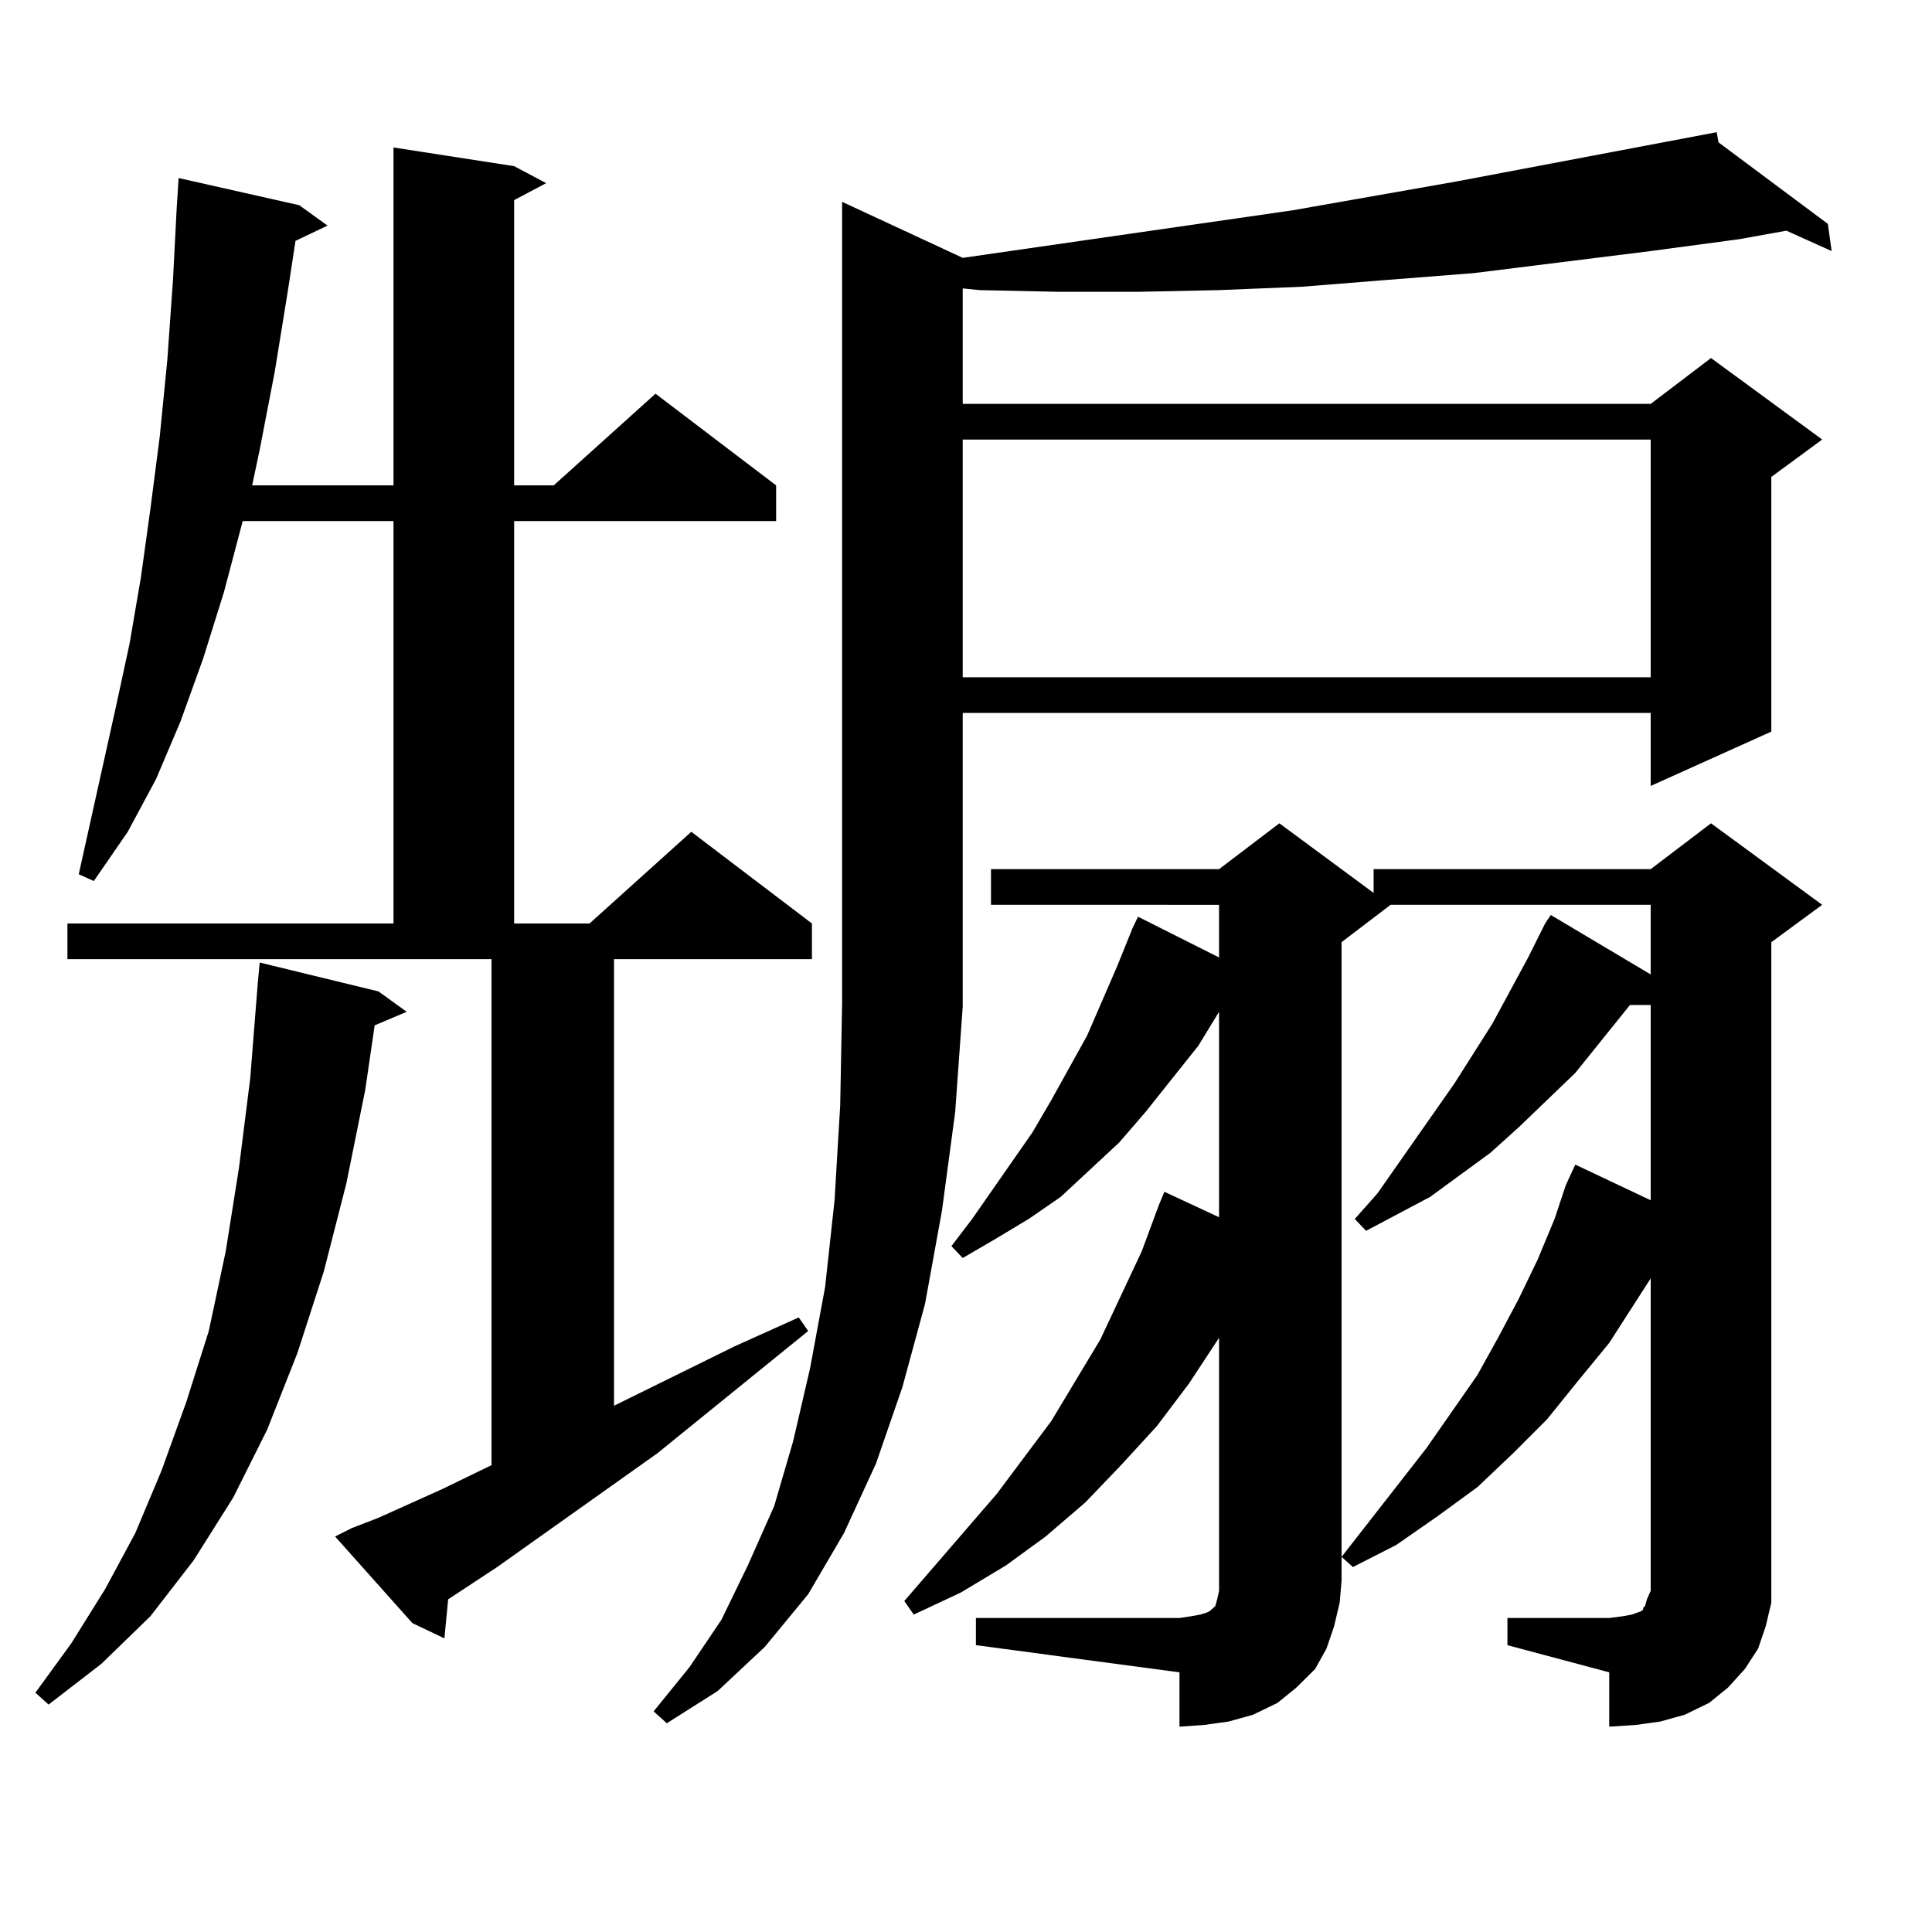 <?xml version="1.0" encoding="utf-8"?>
<!-- Generator: Adobe Illustrator 16.0.0, SVG Export Plug-In . SVG Version: 6.00 Build 0)  -->
<!DOCTYPE svg PUBLIC "-//W3C//DTD SVG 1.1//EN" "http://www.w3.org/Graphics/SVG/1.1/DTD/svg11.dtd">
<svg version="1.1" id="图层_1" xmlns="http://www.w3.org/2000/svg" xmlns:xlink="http://www.w3.org/1999/xlink" x="0px" y="0px"
	 width="1000px" height="1000px" viewBox="0 0 1000 1000" enable-background="new 0 0 1000 1000" xml:space="preserve">
<path d="M195.873,513.152l14.634,10.547l-16.585,7.031l-4.878,33.398l-9.756,48.34l-11.707,45.703l-13.658,42.188l-15.609,39.551
	l-17.561,35.156l-20.487,32.52L77.827,836.59l-25.365,24.609l-27.316,21.094l-6.829-6.152l18.536-25.488l17.561-28.125
	l15.609-29.004l13.658-32.52l12.683-35.156l11.707-36.914l8.78-41.309l6.829-43.066l5.854-46.582l3.902-49.219l0.976-10.547
	L195.873,513.152z M182.215,790.887l13.658-5.273l33.17-14.941l25.365-12.305V496.453H34.901v-18.457h168.776V269.695h-78.047
	l-9.756,36.914l-10.731,34.277l-11.707,32.52l-12.683,29.883L66.12,430.535L48.56,456.023l-7.805-3.516l19.512-87.891l6.829-31.641
	l5.854-34.277l4.878-35.156l4.878-37.793l3.902-39.551l2.927-41.309l1.951-37.793l0.976-14.941l62.438,14.063l14.634,10.547
	l-16.585,7.91l-3.902,25.488l-6.829,42.188l-7.805,40.43l-3.902,18.457h73.169V76.336l62.438,9.668l16.585,8.789l-16.585,8.789
	v147.656h20.487l52.682-47.461l62.438,47.461v18.457H266.115v208.301h39.023l52.682-47.461l62.438,47.461v18.457H317.821v231.152
	l62.438-30.762l33.17-14.941l4.878,7.031l-78.047,63.281l-82.925,58.887l-25.365,16.699l-1.951,20.215l-16.585-7.91l-39.999-44.824
	L182.215,790.887z M498.305,521.063l-3.902,54.492l-6.829,50.977l-8.78,48.34l-11.707,43.066l-13.658,39.551l-16.585,36.035
	l-18.536,31.641l-22.438,27.246l-24.39,22.852l-26.341,16.699l-6.829-6.152l18.536-22.852l16.585-24.609l13.658-28.125
	l13.658-30.762l9.756-33.398l8.78-37.793l7.805-42.188l4.878-44.824l2.927-49.219l0.976-52.734V104.461l62.438,29.004
	l170.728-24.609l84.876-14.941l134.631-25.488l0.976,5.273l56.584,42.188l1.951,14.063l-23.414-10.547l-24.39,4.395l-45.853,6.152
	l-91.705,11.426l-44.877,3.516l-43.901,3.516l-42.926,1.758l-41.95,0.879H548.06l-40.975-0.879l-8.78-0.879v59.766h356.089
	l31.219-23.73l57.56,42.188l-26.341,19.336V378.68l-62.438,28.125v-37.793H498.305v151.172V521.063z M780.249,837.469h52.682
	l6.829-0.879l4.878-0.879l4.878-1.758l0.976-0.879v-0.879l0.976-0.879l0.976-3.516l1.951-4.395V661.688l-21.463,33.398
	l-16.585,20.215l-15.609,19.336l-17.561,17.578l-18.536,17.578l-20.487,14.941l-21.463,14.941l-22.438,11.426l-5.854-5.273
	l43.901-56.25l26.341-37.793l10.731-19.336l10.731-20.215l9.756-20.215l8.78-21.094l5.854-17.578l4.878-10.547l39.023,18.457
	V520.184h-10.731L815.37,555.34l-29.268,28.125l-14.634,13.184L740.25,619.5l-33.17,17.578l-5.854-6.152l11.707-13.184
	l39.999-57.129l19.512-30.762l18.536-34.277l8.78-17.578l2.927-4.395l51.706,30.762v-36.035H719.763l-25.365,19.336v330.469
	l-0.976,11.426l-2.927,12.305l-3.902,11.426l-5.854,10.547l-9.756,9.668l-9.756,7.91l-12.683,6.152l-12.683,3.516l-12.683,1.758
	l-12.683,0.879v-28.125l-105.363-14.063v-14.063h105.363l5.854-0.879l4.878-0.879l2.927-0.879l1.951-0.879l0.976-0.879l0.976-0.879
	l0.976-0.879l0.976-3.516l0.976-4.395v-5.273V692.449l-15.609,23.73l-16.585,21.973l-18.536,20.215l-18.536,19.336l-20.487,17.578
	l-20.487,14.941l-23.414,14.063l-24.39,11.426l-4.878-7.031l47.804-55.371l28.292-37.793l25.365-42.188l21.463-45.703l8.78-23.73
	l2.927-7.031l28.292,13.184V523.699l-10.731,17.578l-27.316,34.277l-13.658,15.82L549.035,619.5l-16.585,11.426l-17.561,10.547
	l-16.585,9.668l-5.854-6.152l10.731-14.063l31.219-44.824l9.756-16.699l18.536-33.398l15.609-36.035l7.805-19.336l2.927-6.152
	l41.95,21.094v-27.246H512.938v-18.457h118.046l31.219-23.73l48.779,36.035v-12.305h143.411l31.219-23.73l57.56,42.188
	l-26.341,19.336v330.469v11.426l-2.927,12.305l-3.902,11.426l-6.829,10.547l-8.78,9.668l-9.756,7.91l-12.683,6.152l-12.683,3.516
	l-12.683,1.758l-13.658,0.879v-28.125l-52.682-14.063V837.469z M498.305,227.508v123.047h356.089V227.508H498.305z"/>
</svg>
